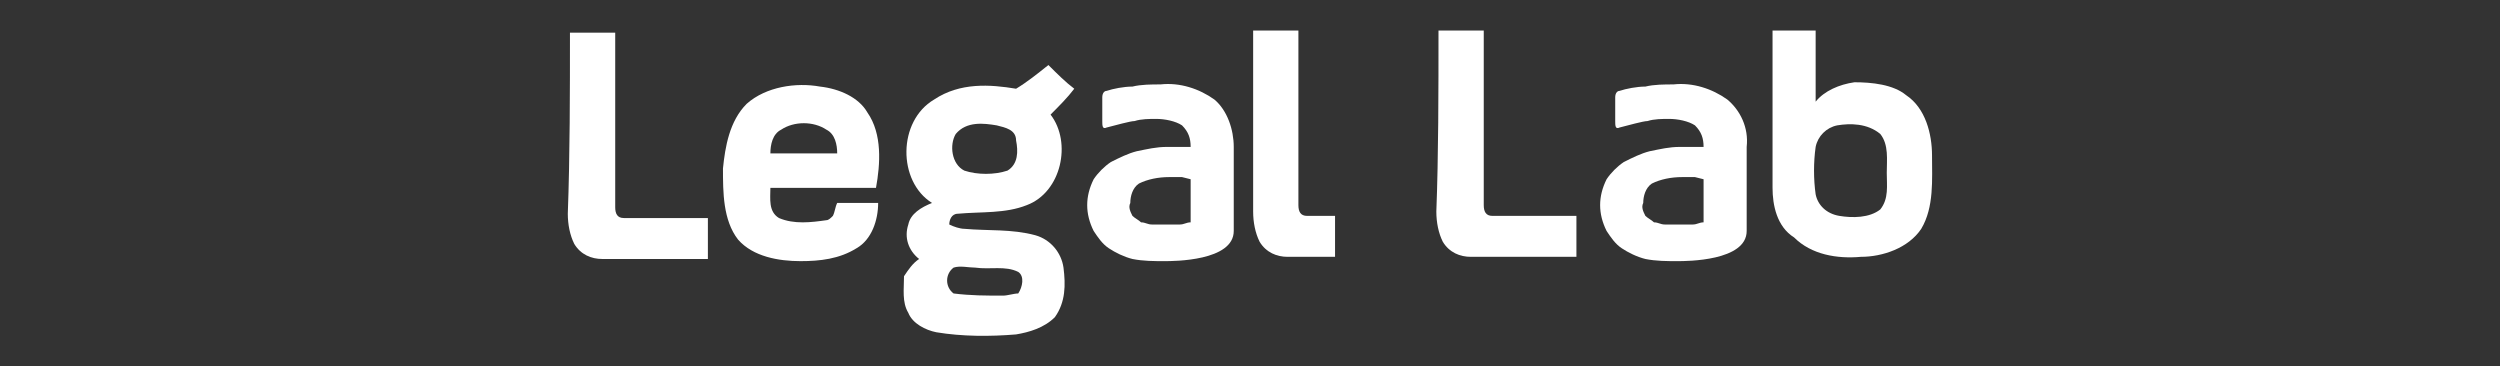 <?xml version="1.0" encoding="UTF-8"?> <svg xmlns="http://www.w3.org/2000/svg" width="116" height="17"><rect width="100%" height="100%" fill="#333333" stroke="none"/> <g display="inline"> <title>Layer 1</title> <g transform="translate(0 -0.105) matrix(1 0 0 1 -1.355 20.133)" id="imagebot_22"> <g transform="translate(-23.824 -0.168) matrix(1 0 0 1 -5.975 -25.043)" id="imagebot_3"> <path id="imagebot_4" fill="rgb(255, 255, 255)" d="M113.4,13.9C113.4,11.3 113.4,9.2 113.4,6.6C114.1,6.6 114.7,6.6 115.4,6.6C115.4,7.9 115.4,8.7 115.4,9.9C115.8,9.4 116.5,9.1 117.2,9C118,9 119,9.1 119.6,9.6C120.5,10.2 120.8,11.4 120.8,12.4C120.8,13.5 120.9,14.8 120.3,15.8C119.7,16.7 118.5,17.1 117.5,17.1C116.4,17.2 115.2,17 114.4,16.2C113.6,15.7 113.4,14.7 113.4,13.9zM116.4,11C115.9,11.1 115.5,11.5 115.4,12C115.3,12.7 115.3,13.5 115.4,14.2C115.5,14.7 115.9,15.1 116.5,15.2C117.1,15.3 117.9,15.3 118.4,14.9C118.8,14.4 118.7,13.8 118.7,13.2C118.7,12.6 118.8,11.9 118.4,11.4C117.8,10.9 117,10.9 116.4,11z"></path> </g> <path transform="translate(-23.824 -0.168) matrix(1 0 0 1 -5.975 -25.043)" id="imagebot_5" fill="rgb(255, 255, 255)" d="M57.6,6.7C58.3,6.7 59,6.7 59.7,6.7C59.7,9.3 59.7,12.2 59.7,14.8C59.7,15.1 59.8,15.3 60.1,15.3C61.4,15.3 62.7,15.3 64,15.3C64,15.9 64,16.6 64,17.2C62.4,17.2 60.7,17.2 59.1,17.2C58.6,17.2 58.1,17 57.8,16.5C57.6,16.1 57.5,15.6 57.5,15.1C57.6,12.4 57.6,9.4 57.6,6.7z"></path> <path transform="translate(-23.824 -0.168) matrix(1 0 0 1 -5.975 -25.043)" id="imagebot_6" fill="rgb(255, 255, 255)" d="M97.9,6.6C98.6,6.6 99.3,6.6 100,6.6C100,9.2 100,12.1 100,14.7C100,15 100.1,15.2 100.4,15.2C101.7,15.2 103,15.2 104.3,15.2C104.3,15.8 104.3,16.5 104.3,17.1C102.7,17.1 101,17.1 99.4,17.1C98.9,17.1 98.4,16.9 98.1,16.4C97.9,16 97.8,15.5 97.8,15C97.9,12.4 97.9,9.4 97.9,6.6z"></path> <path transform="translate(-23.824 -0.168) matrix(1 0 0 1 -5.975 -25.043)" id="imagebot_7" fill="rgb(255, 255, 255)" d="M89.3,6.6C90,6.6 90.7,6.6 91.4,6.6C91.4,9.2 91.4,12.1 91.4,14.7C91.4,15 91.5,15.2 91.8,15.2C93.1,15.2 91.8,15.2 93.1,15.2C93.1,15.8 93.1,16.5 93.1,17.1C91.5,17.1 92.5,17.1 90.9,17.1C90.4,17.1 89.9,16.9 89.6,16.4C89.4,16 89.3,15.5 89.3,15C89.3,12.4 89.3,9.4 89.3,6.6z"></path> <g transform="translate(-23.824 -0.168) matrix(1 0 0 1 -5.975 -25.043)" id="imagebot_8"> <path id="imagebot_9" fill="rgb(255, 255, 255)" d="M78.3,9.3C78.8,9 79.3,8.6 79.8,8.2C80.2,8.6 80.6,9 81,9.3C80.7,9.7 80.3,10.1 79.9,10.5C80.9,11.8 80.4,14.1 78.8,14.7C77.8,15.1 76.7,15 75.6,15.1C75.3,15.1 75.2,15.4 75.2,15.6C75.4,15.7 75.7,15.8 75.9,15.8C77,15.9 78.1,15.8 79.2,16.1C79.9,16.3 80.4,16.9 80.5,17.6C80.6,18.4 80.6,19.2 80.1,19.9C79.6,20.4 78.9,20.6 78.3,20.7C77.1,20.8 75.8,20.8 74.6,20.6C74.1,20.5 73.5,20.2 73.3,19.7C73,19.2 73.1,18.6 73.1,18C73.3,17.7 73.5,17.4 73.8,17.2C73.3,16.8 73.1,16.2 73.3,15.6C73.4,15.1 73.9,14.8 74.4,14.6C72.8,13.6 72.8,10.8 74.5,9.8C75.7,9 77.1,9.1 78.3,9.3zM75.5,11.4C75.2,11.9 75.3,12.8 75.9,13.1C76.5,13.3 77.3,13.3 77.9,13.1C78.4,12.8 78.4,12.2 78.3,11.7C78.3,11.2 77.8,11.1 77.4,11C76.8,10.9 76,10.8 75.5,11.4zM75.4,17.6C75,17.9 75,18.5 75.4,18.8C76.2,18.9 76.9,18.9 77.7,18.9C77.9,18.9 78.2,18.8 78.4,18.8C78.6,18.5 78.7,18 78.4,17.8C77.8,17.5 77.1,17.7 76.4,17.6C76.1,17.6 75.7,17.5 75.4,17.6z"></path> </g> <g transform="translate(-23.824 -0.168) matrix(1 0 0 1 -5.975 -25.043)" id="imagebot_10"> <path id="imagebot_11" fill="rgb(255, 255, 255)" d="M65.8,10C66.7,9.2 68.1,9 69.2,9.2C70.1,9.3 71,9.7 71.4,10.4C72.1,11.4 72,12.8 71.8,13.9C70.2,13.9 68.5,13.9 66.9,13.9C66.9,14.4 66.8,15 67.3,15.3C68,15.6 68.8,15.5 69.5,15.4C69.6,15.4 69.7,15.3 69.8,15.2C69.9,15 69.9,14.8 70,14.6C70.6,14.6 71.3,14.6 71.9,14.6C71.9,15.4 71.6,16.3 70.9,16.7C70.1,17.2 69.2,17.3 68.3,17.3C67.3,17.3 66.1,17.1 65.4,16.3C64.7,15.4 64.7,14.1 64.7,13C64.8,12 65,10.8 65.8,10zM67.4,11.2C67,11.4 66.9,11.9 66.9,12.3C67.9,12.3 69,12.3 70,12.3C70,11.9 69.9,11.4 69.5,11.2C68.9,10.8 68,10.8 67.4,11.2z"></path> </g> <path transform="translate(-23.824 -0.168) matrix(1 0 0 1 -5.975 -25.043)" id="imagebot_20" fill="rgb(255, 255, 255)" d="M111.3,9.8C110.6,9.3 109.7,9 108.8,9.1C108.4,9.1 107.9,9.1 107.5,9.2C107.1,9.2 106.6,9.3 106.3,9.4C106.2,9.4 106.1,9.5 106.1,9.7L106.1,10.8C106.1,11 106.1,11.2 106.3,11.1C106.7,11 107.4,10.8 107.6,10.8C107.9,10.7 108.3,10.7 108.6,10.7C109,10.7 109.5,10.8 109.8,11C110.1,11.3 110.2,11.6 110.2,12L110.2,12L109.9,12C109.7,12 109.4,12 109.1,12C108.6,12 108.2,12.1 107.7,12.2C107.3,12.3 106.9,12.5 106.5,12.7C106.2,12.9 105.9,13.2 105.7,13.5C105.5,13.9 105.4,14.3 105.4,14.7C105.4,15.1 105.5,15.5 105.7,15.9C105.9,16.2 106.1,16.5 106.4,16.7C106.7,16.9 107.1,17.1 107.5,17.2C108,17.3 108.5,17.3 109,17.3C109.4,17.3 112.2,17.3 112.2,15.9L112.2,12C112.3,11.1 111.9,10.3 111.3,9.8zM110.2,13.5L110.2,15.5C110,15.5 109.9,15.6 109.7,15.6C109.3,15.6 108.8,15.6 108.4,15.6C108.2,15.6 108.1,15.5 107.9,15.5C107.8,15.4 107.6,15.3 107.5,15.2C107.4,15 107.3,14.8 107.4,14.6C107.4,14.3 107.5,13.9 107.8,13.7C108.2,13.5 108.7,13.4 109.2,13.4C109.4,13.4 109.6,13.4 109.8,13.4L110.2,13.5z"></path> <path transform="translate(-23.824 -0.168) matrix(1 0 0 1 -5.975 -25.043)" id="imagebot_21" fill="rgb(255, 255, 255)" d="M87.5,9.8C86.8,9.3 85.9,9 85,9.1C84.6,9.1 84.1,9.1 83.7,9.2C83.3,9.2 82.8,9.3 82.5,9.4C82.4,9.4 82.3,9.5 82.3,9.7L82.3,10.8C82.3,11 82.3,11.2 82.5,11.1C82.9,11 83.6,10.8 83.8,10.8C84.1,10.7 84.5,10.7 84.8,10.7C85.2,10.7 85.7,10.8 86,11C86.3,11.3 86.4,11.6 86.4,12L86.4,12L86.1,12C85.9,12 85.6,12 85.3,12C84.8,12 84.4,12.1 83.9,12.2C83.5,12.3 83.1,12.5 82.7,12.7C82.4,12.9 82.1,13.2 81.9,13.5C81.7,13.9 81.6,14.3 81.6,14.7C81.6,15.1 81.7,15.5 81.9,15.9C82.1,16.2 82.3,16.5 82.6,16.7C82.9,16.9 83.3,17.1 83.7,17.2C84.2,17.3 84.7,17.3 85.2,17.3C85.6,17.3 88.4,17.3 88.4,15.9L88.4,12C88.4,11.2 88.1,10.3 87.5,9.8zM86.4,13.5L86.4,15.5C86.2,15.5 86.1,15.6 85.9,15.6C85.5,15.6 85,15.6 84.6,15.6C84.4,15.6 84.3,15.5 84.1,15.5C84,15.4 83.8,15.3 83.7,15.2C83.6,15 83.5,14.8 83.6,14.6C83.6,14.3 83.7,13.9 84,13.7C84.4,13.5 84.9,13.4 85.4,13.4C85.6,13.4 85.8,13.4 86,13.4L86.4,13.5z"></path> </g> </g> </svg> 